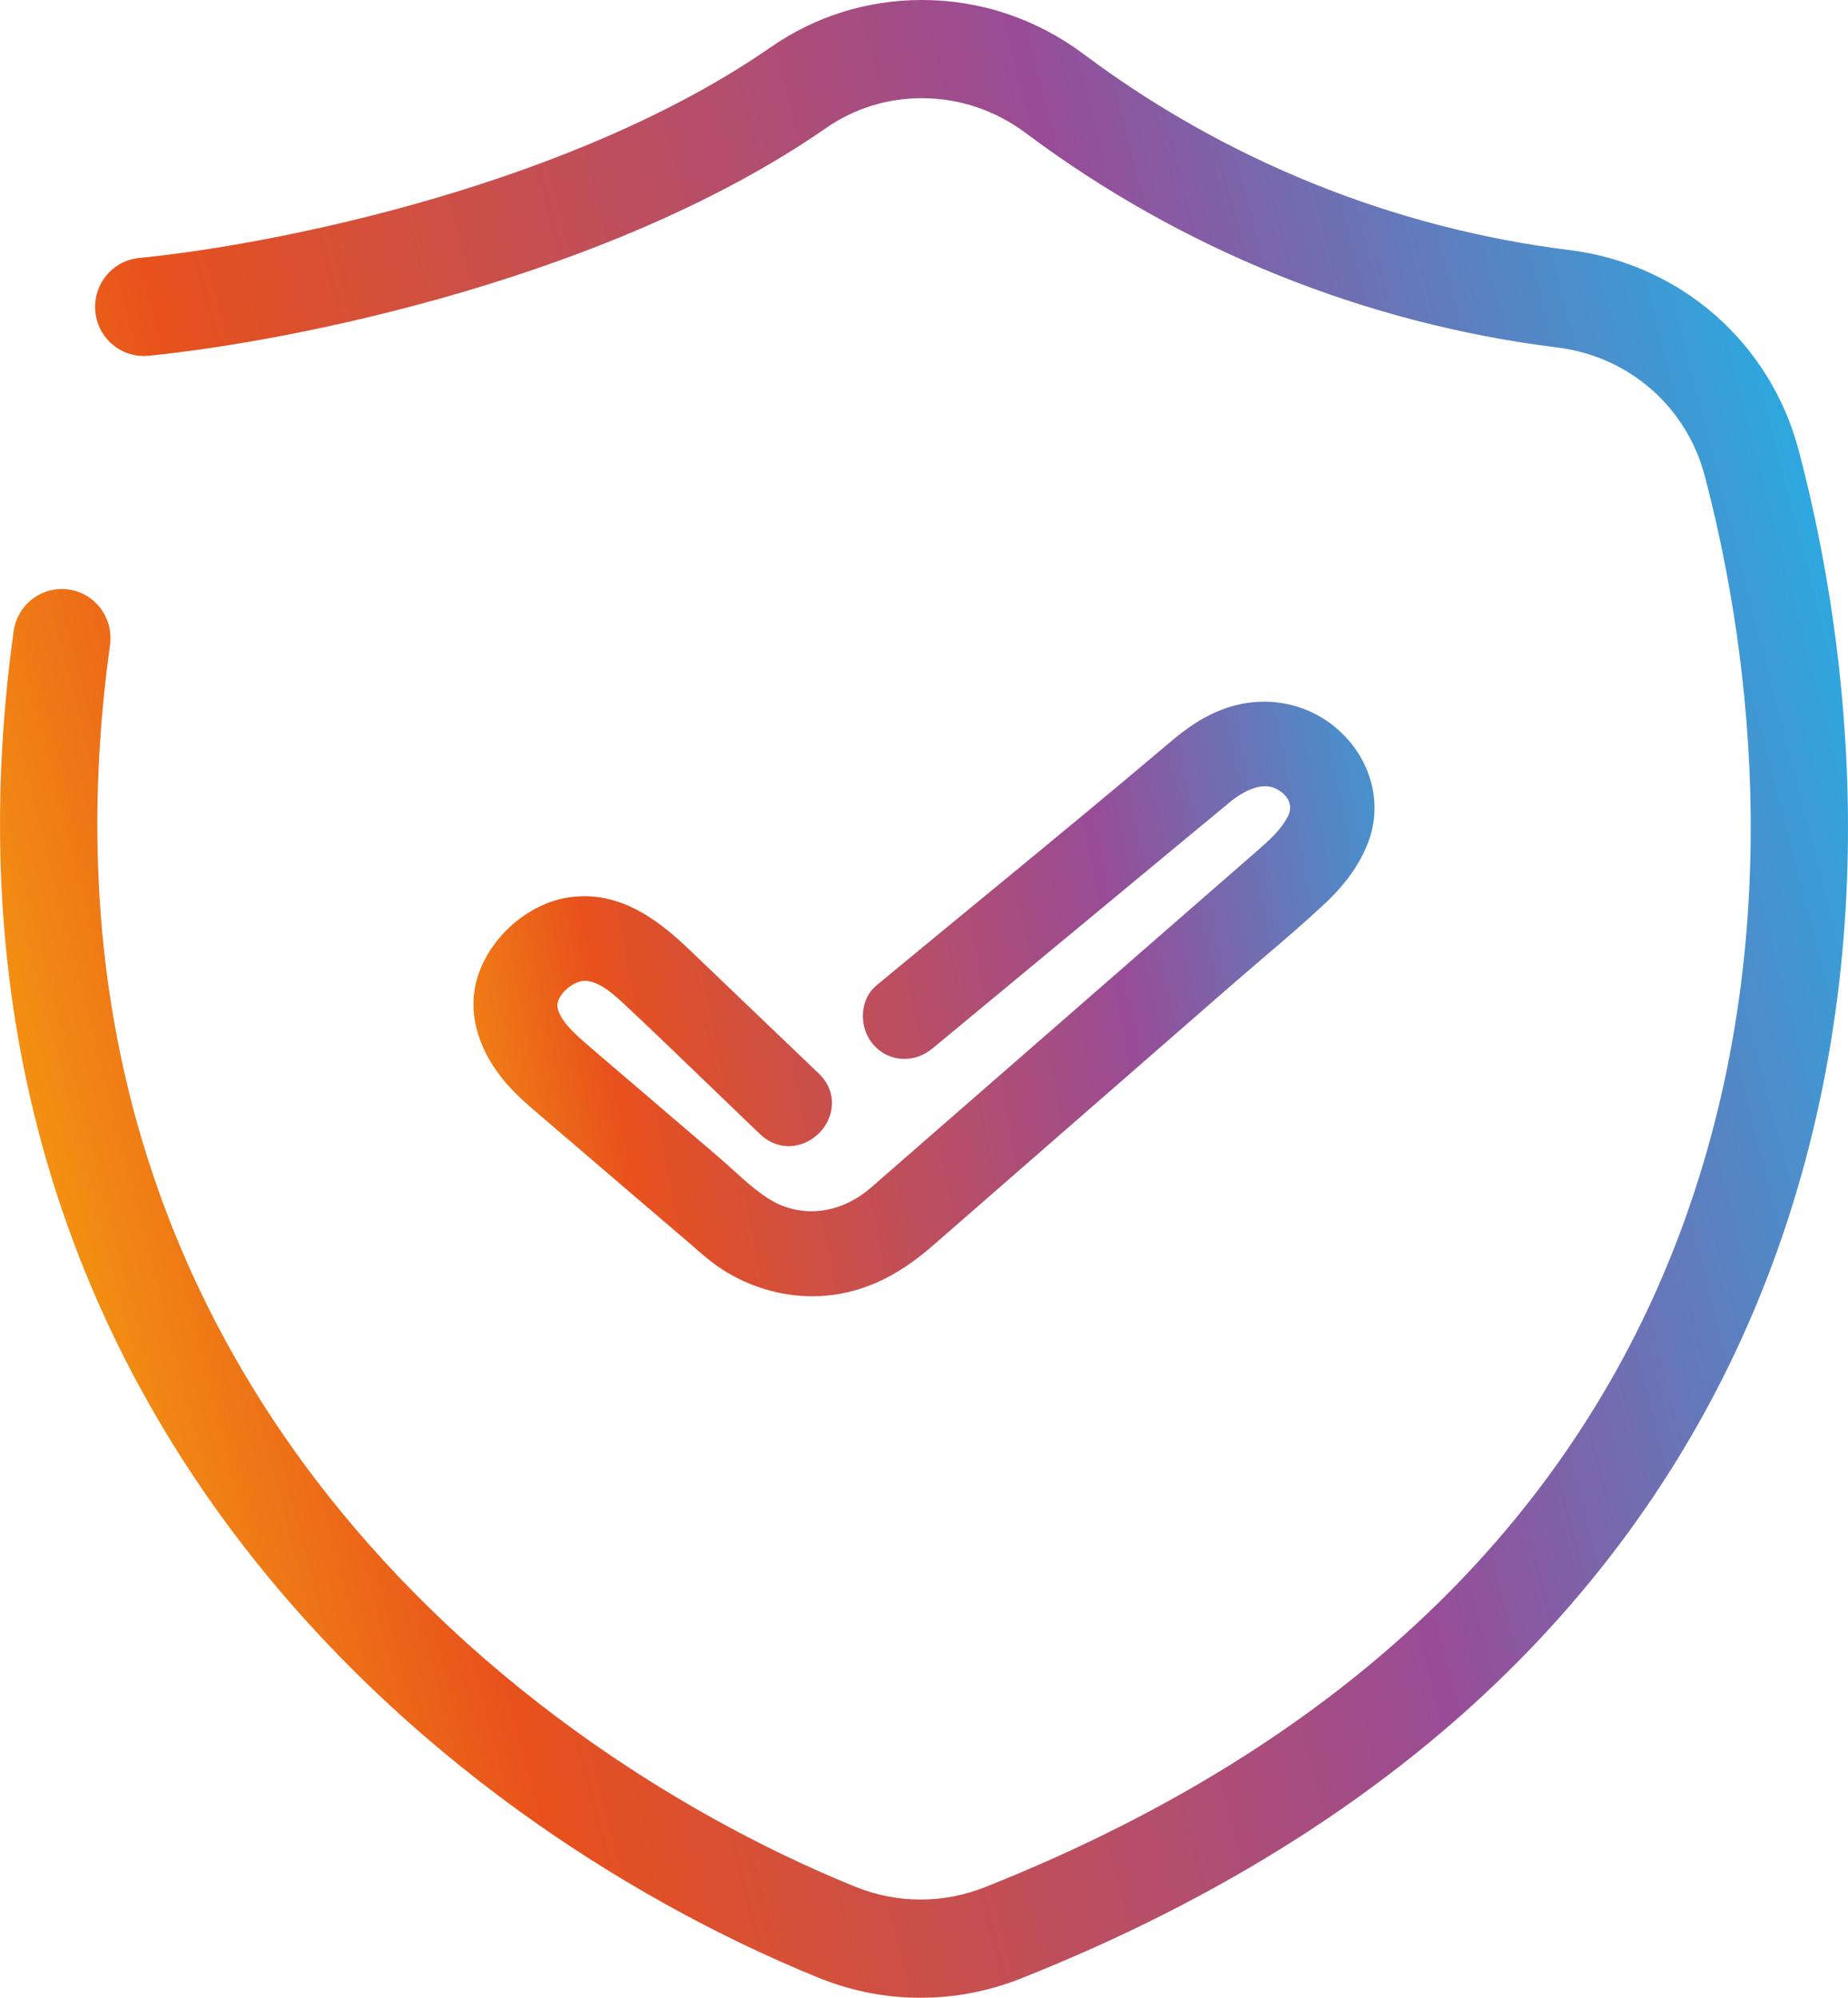 <?xml version="1.0" encoding="utf-8"?>
<svg xmlns="http://www.w3.org/2000/svg" fill="none" height="100%" overflow="visible" preserveAspectRatio="none" style="display: block;" viewBox="0 0 37 40" width="100%">
<g clip-path="url(#clip0_0_1110)" id="Capa_1">
<path d="M18.431 40C17.732 40 17.047 39.866 16.394 39.601C14.339 38.767 12.27 37.616 10.411 36.272C8.198 34.672 6.286 32.819 4.729 30.762C2.919 28.371 1.609 25.727 0.837 22.903C-0.038 19.704 -0.228 16.251 0.273 12.64C0.309 12.38 0.443 12.15 0.651 11.992C0.822 11.862 1.023 11.793 1.235 11.793C1.281 11.793 1.327 11.796 1.373 11.803C1.631 11.839 1.859 11.975 2.016 12.184C2.172 12.394 2.239 12.653 2.203 12.913C1.739 16.256 1.911 19.442 2.716 22.38C3.422 24.96 4.62 27.379 6.278 29.568C7.718 31.47 9.49 33.188 11.546 34.673C13.281 35.927 15.21 37 17.122 37.776C17.541 37.946 17.982 38.033 18.431 38.033C18.874 38.033 19.308 37.949 19.724 37.784C23.499 36.286 26.635 34.289 29.042 31.851C31.148 29.718 32.725 27.221 33.73 24.429C35.91 18.376 34.915 12.489 34.129 9.519C33.764 8.14 32.609 7.135 31.187 6.959C27.337 6.481 23.655 4.997 20.539 2.665C19.928 2.208 19.207 1.966 18.454 1.966C17.765 1.966 17.102 2.172 16.54 2.563C12.277 5.521 6.007 6.821 2.974 7.123C2.942 7.126 2.909 7.128 2.877 7.128C2.651 7.128 2.437 7.051 2.261 6.905C2.059 6.738 1.935 6.503 1.909 6.241C1.856 5.701 2.248 5.219 2.783 5.166C5.63 4.883 11.499 3.674 15.436 0.942C16.324 0.326 17.368 0 18.454 0C19.628 0 20.75 0.375 21.7 1.086C24.545 3.215 27.908 4.571 31.424 5.007C33.639 5.282 35.44 6.854 36.011 9.011C36.857 12.205 37.923 18.542 35.562 25.101C34.459 28.164 32.73 30.902 30.422 33.239C27.824 35.871 24.464 38.017 20.437 39.615C19.793 39.87 19.117 40 18.431 40V40Z" fill="url(#paint0_linear_0_1110)" id="Vector"/>
<path d="M26.778 14.598C26.373 14.244 25.853 14.049 25.313 14.049C25.065 14.049 24.817 14.089 24.576 14.169C24.094 14.328 23.723 14.609 23.423 14.863C22.171 15.925 20.883 16.983 19.637 18.008C19.046 18.494 18.376 19.045 17.733 19.577L17.549 19.73C17.385 19.866 17.288 20.067 17.277 20.296C17.265 20.543 17.357 20.79 17.522 20.956C17.679 21.115 17.885 21.202 18.102 21.202C18.318 21.202 18.509 21.126 18.683 20.982L23.989 16.586C24.056 16.531 24.123 16.476 24.19 16.421C24.315 16.317 24.458 16.2 24.597 16.083C24.747 15.956 25.042 15.743 25.327 15.743C25.412 15.743 25.488 15.761 25.56 15.798C25.741 15.891 25.91 16.087 25.791 16.334C25.658 16.611 25.391 16.843 25.156 17.048L17.445 23.773C17.085 24.086 16.671 24.252 16.245 24.252C16.029 24.252 15.817 24.208 15.617 24.122C15.29 23.982 14.974 23.694 14.667 23.416C14.575 23.333 14.471 23.238 14.369 23.152L14.116 22.935C13.543 22.445 12.97 21.956 12.398 21.465C12.323 21.401 12.248 21.337 12.174 21.274C12.001 21.127 11.823 20.975 11.651 20.823C11.441 20.637 11.194 20.392 11.161 20.159C11.149 20.077 11.194 19.969 11.28 19.869C11.399 19.733 11.572 19.638 11.707 19.638C11.968 19.642 12.229 19.855 12.451 20.061C13.01 20.583 13.571 21.124 14.113 21.647L14.132 21.665C14.402 21.925 14.671 22.186 14.942 22.445L15.222 22.712C15.381 22.865 15.583 22.949 15.79 22.949C15.869 22.949 15.947 22.937 16.024 22.914C16.324 22.824 16.563 22.572 16.635 22.271C16.702 21.988 16.615 21.707 16.396 21.497L13.808 19.02C13.252 18.488 12.567 17.944 11.699 17.944C11.587 17.944 11.473 17.954 11.36 17.972C10.55 18.105 9.789 18.786 9.553 19.591C9.366 20.226 9.536 20.927 10.033 21.565C10.265 21.863 10.539 22.098 10.805 22.325L10.889 22.397C11.221 22.682 11.553 22.966 11.886 23.251C12.12 23.451 12.728 23.971 12.728 23.971C13.064 24.258 13.4 24.545 13.735 24.832C13.782 24.872 13.83 24.914 13.877 24.955C14.057 25.113 14.243 25.276 14.459 25.416C14.994 25.763 15.632 25.954 16.256 25.954C16.306 25.954 16.357 25.953 16.408 25.951C17.211 25.911 17.931 25.591 18.674 24.942L24.687 19.699C24.88 19.531 25.079 19.36 25.272 19.195L25.287 19.183C25.696 18.834 26.119 18.473 26.52 18.098C26.978 17.67 27.285 17.216 27.433 16.748C27.67 15.996 27.414 15.153 26.779 14.6L26.778 14.598Z" fill="url(#paint1_linear_0_1110)" id="Vector_2"/>
</g>
<defs>
<linearGradient gradientUnits="userSpaceOnUse" id="paint0_linear_0_1110" x1="-2.476" x2="38.632" y1="25.476" y2="14.909">
<stop stop-color="#FAB60C"/>
<stop offset="0.24" stop-color="#E8511C"/>
<stop offset="0.67" stop-color="#984C97"/>
<stop offset="1" stop-color="#25AFE5"/>
</linearGradient>
<linearGradient gradientUnits="userSpaceOnUse" id="paint1_linear_0_1110" x1="6.588" x2="30.354" y1="22.77" y2="18.231">
<stop stop-color="#FAB60C"/>
<stop offset="0.24" stop-color="#E8511C"/>
<stop offset="0.67" stop-color="#984C97"/>
<stop offset="1" stop-color="#25AFE5"/>
</linearGradient>
<clipPath id="clip0_0_1110">
<rect fill="white" height="40" width="37"/>
</clipPath>
</defs>
</svg>